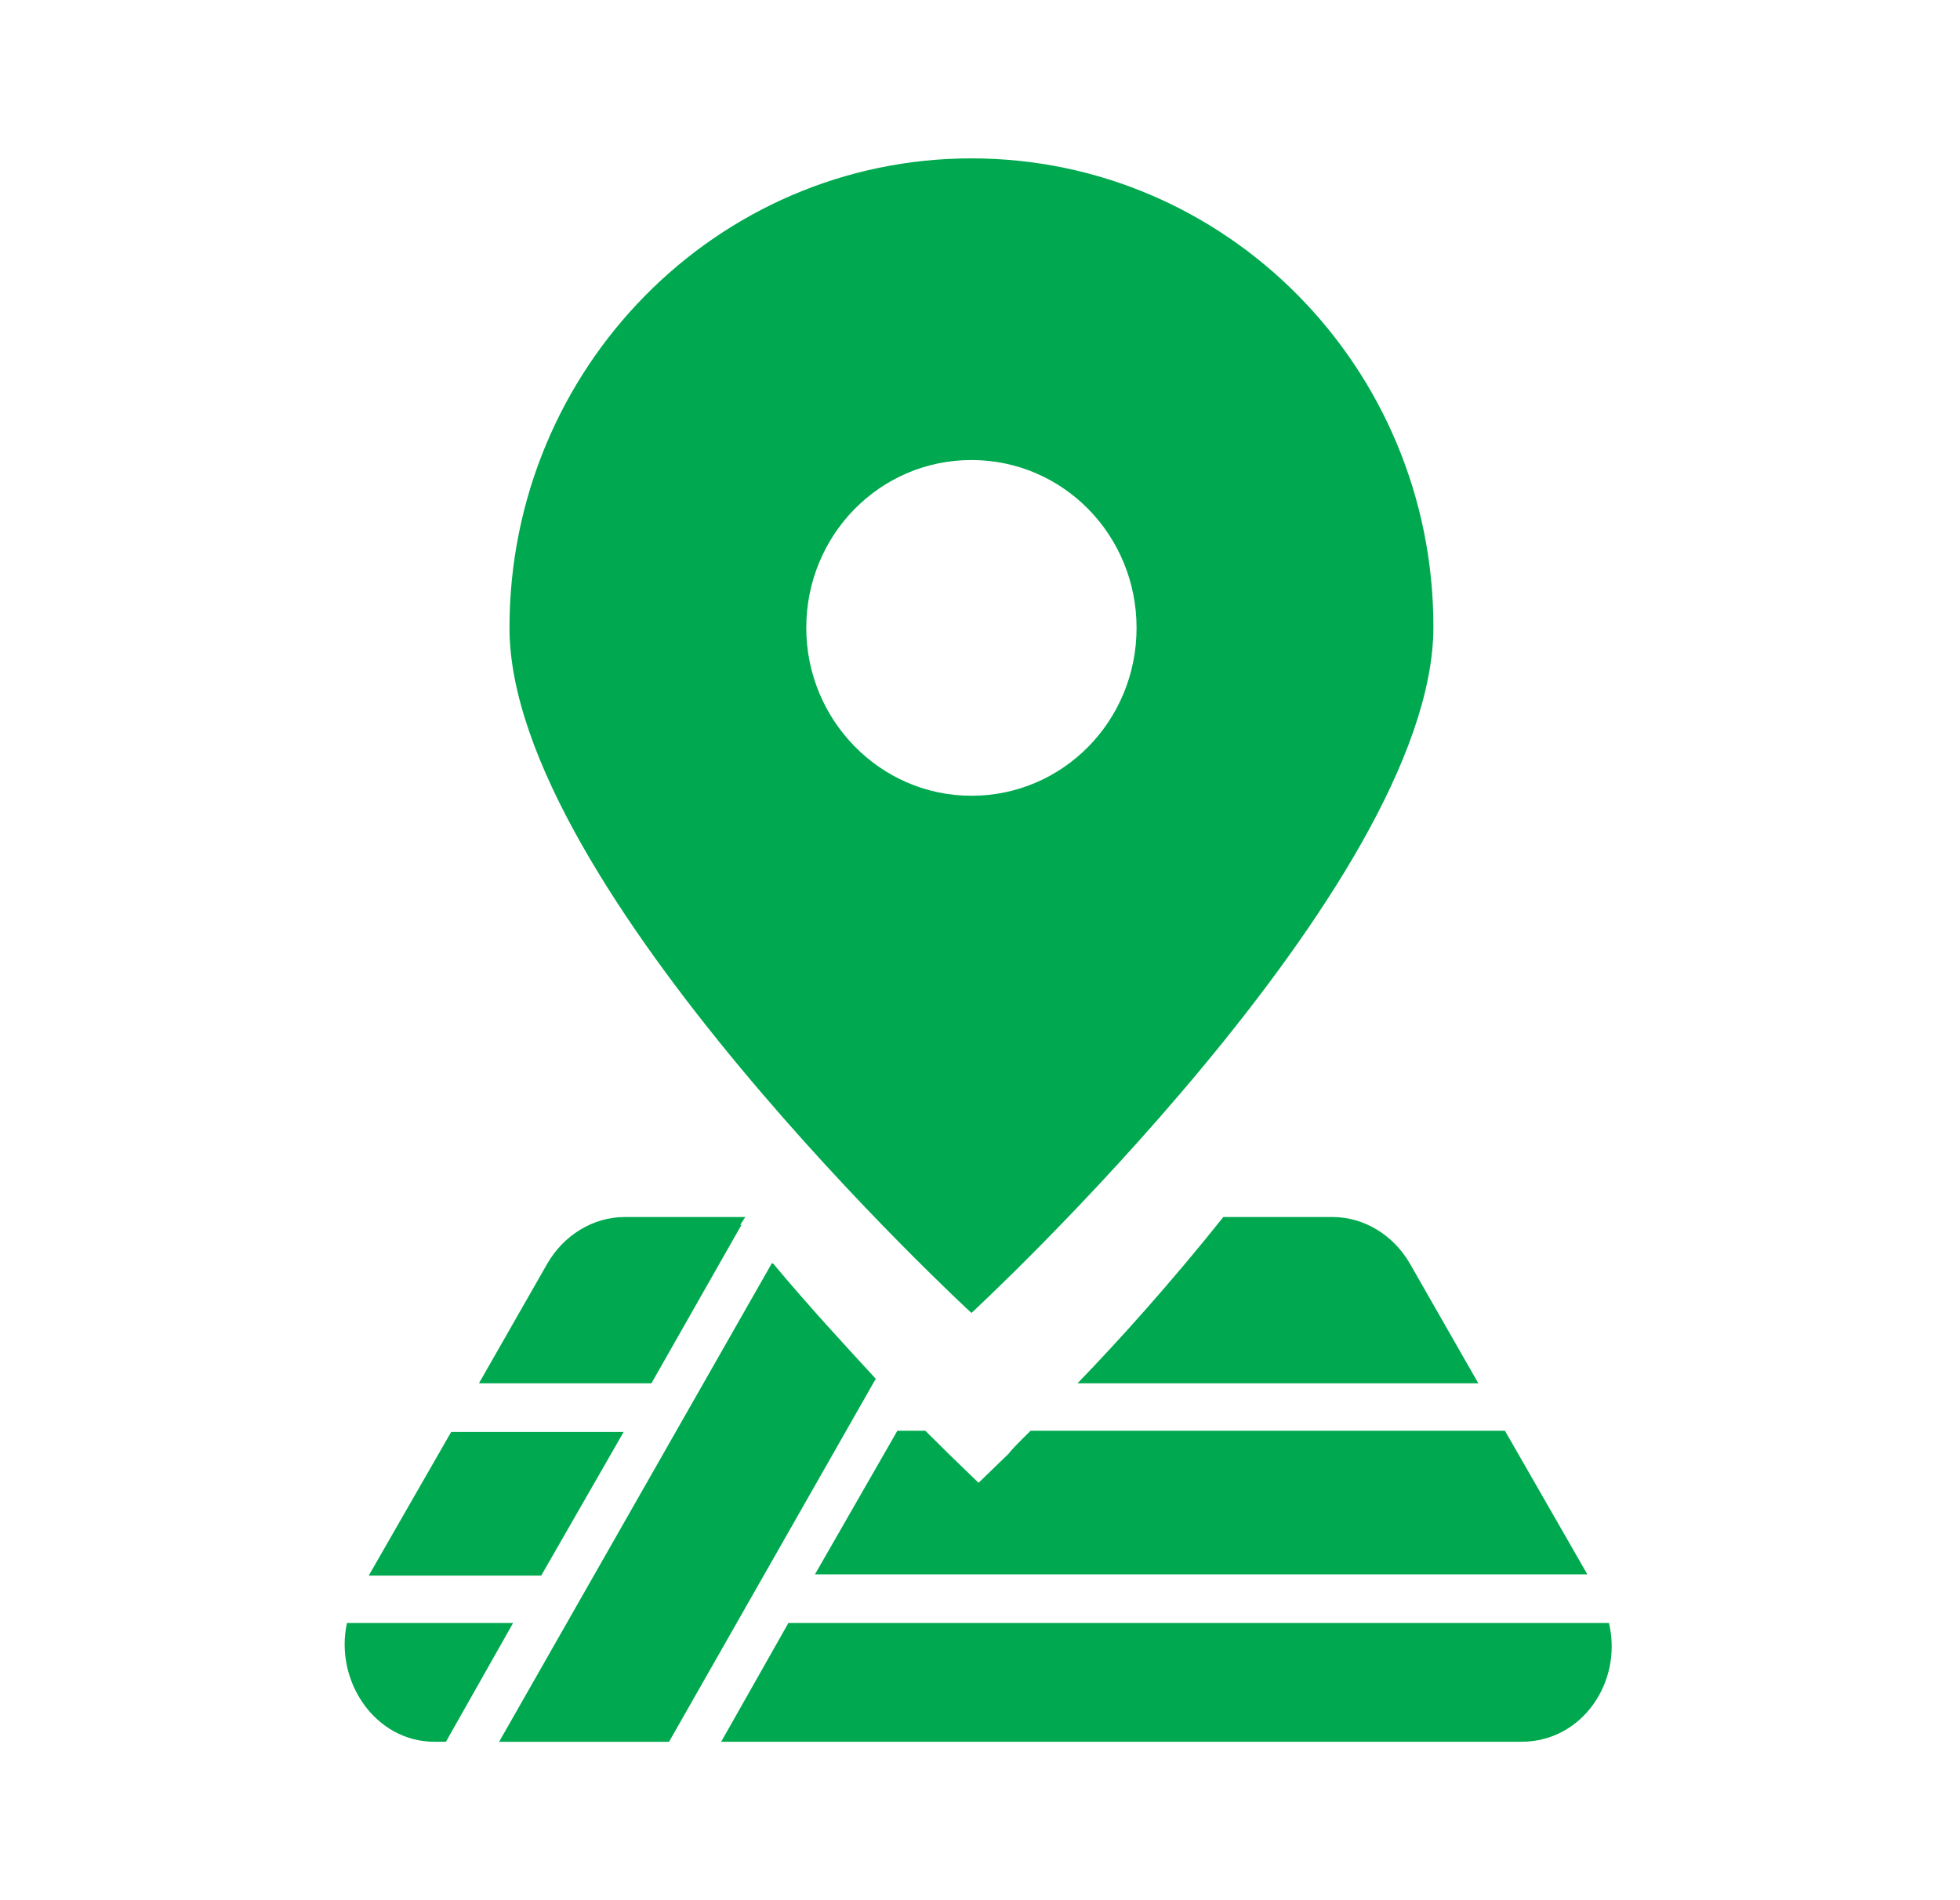 <svg width="33" height="32" viewBox="0 0 33 32" fill="none" xmlns="http://www.w3.org/2000/svg">
<path d="M16.356 22.111C16.356 22.111 24.134 14.929 24.134 10.555C24.134 6.181 20.639 2.667 16.356 2.667C12.072 2.667 8.578 6.2 8.578 10.574C8.578 14.948 16.356 22.111 16.356 22.111ZM13.575 10.574C13.575 9.008 14.815 7.747 16.356 7.747C17.896 7.747 19.136 9.008 19.136 10.574C19.136 12.141 17.896 13.401 16.356 13.401C14.815 13.401 13.575 12.121 13.575 10.574Z" fill="#00A94F"/>
<path d="M12.994 21.276L8.403 29.333H11.264L14.745 23.219C14.254 22.685 13.635 22.019 13.015 21.276H12.994Z" fill="#00A94F"/>
<path d="M16.988 24.475L16.476 24.971L15.963 24.475C15.963 24.475 15.793 24.304 15.579 24.094H15.109L13.721 26.513H26.726L25.338 24.094H17.352C17.138 24.304 17.01 24.437 16.988 24.475Z" fill="#00A94F"/>
<path d="M10.5 24.115H7.596L6.208 26.534H9.112L10.5 24.115Z" fill="#00A94F"/>
<path d="M12.463 20.628L12.548 20.495H10.52C9.986 20.495 9.495 20.799 9.217 21.276L8.064 23.295H10.968L12.484 20.628H12.463Z" fill="#00A94F"/>
<path d="M22.455 20.495H20.597C19.701 21.618 18.825 22.59 18.142 23.295H24.89L23.736 21.276C23.459 20.799 22.968 20.495 22.434 20.495H22.455Z" fill="#00A94F"/>
<path d="M5.842 27.332C5.628 28.303 6.312 29.332 7.315 29.332H7.508L8.639 27.332H5.842Z" fill="#00A94F"/>
<path d="M27.111 27.332H13.274L12.142 29.332H25.616C26.641 29.332 27.324 28.322 27.09 27.332H27.111Z" fill="#00A94F"/>
</svg>
